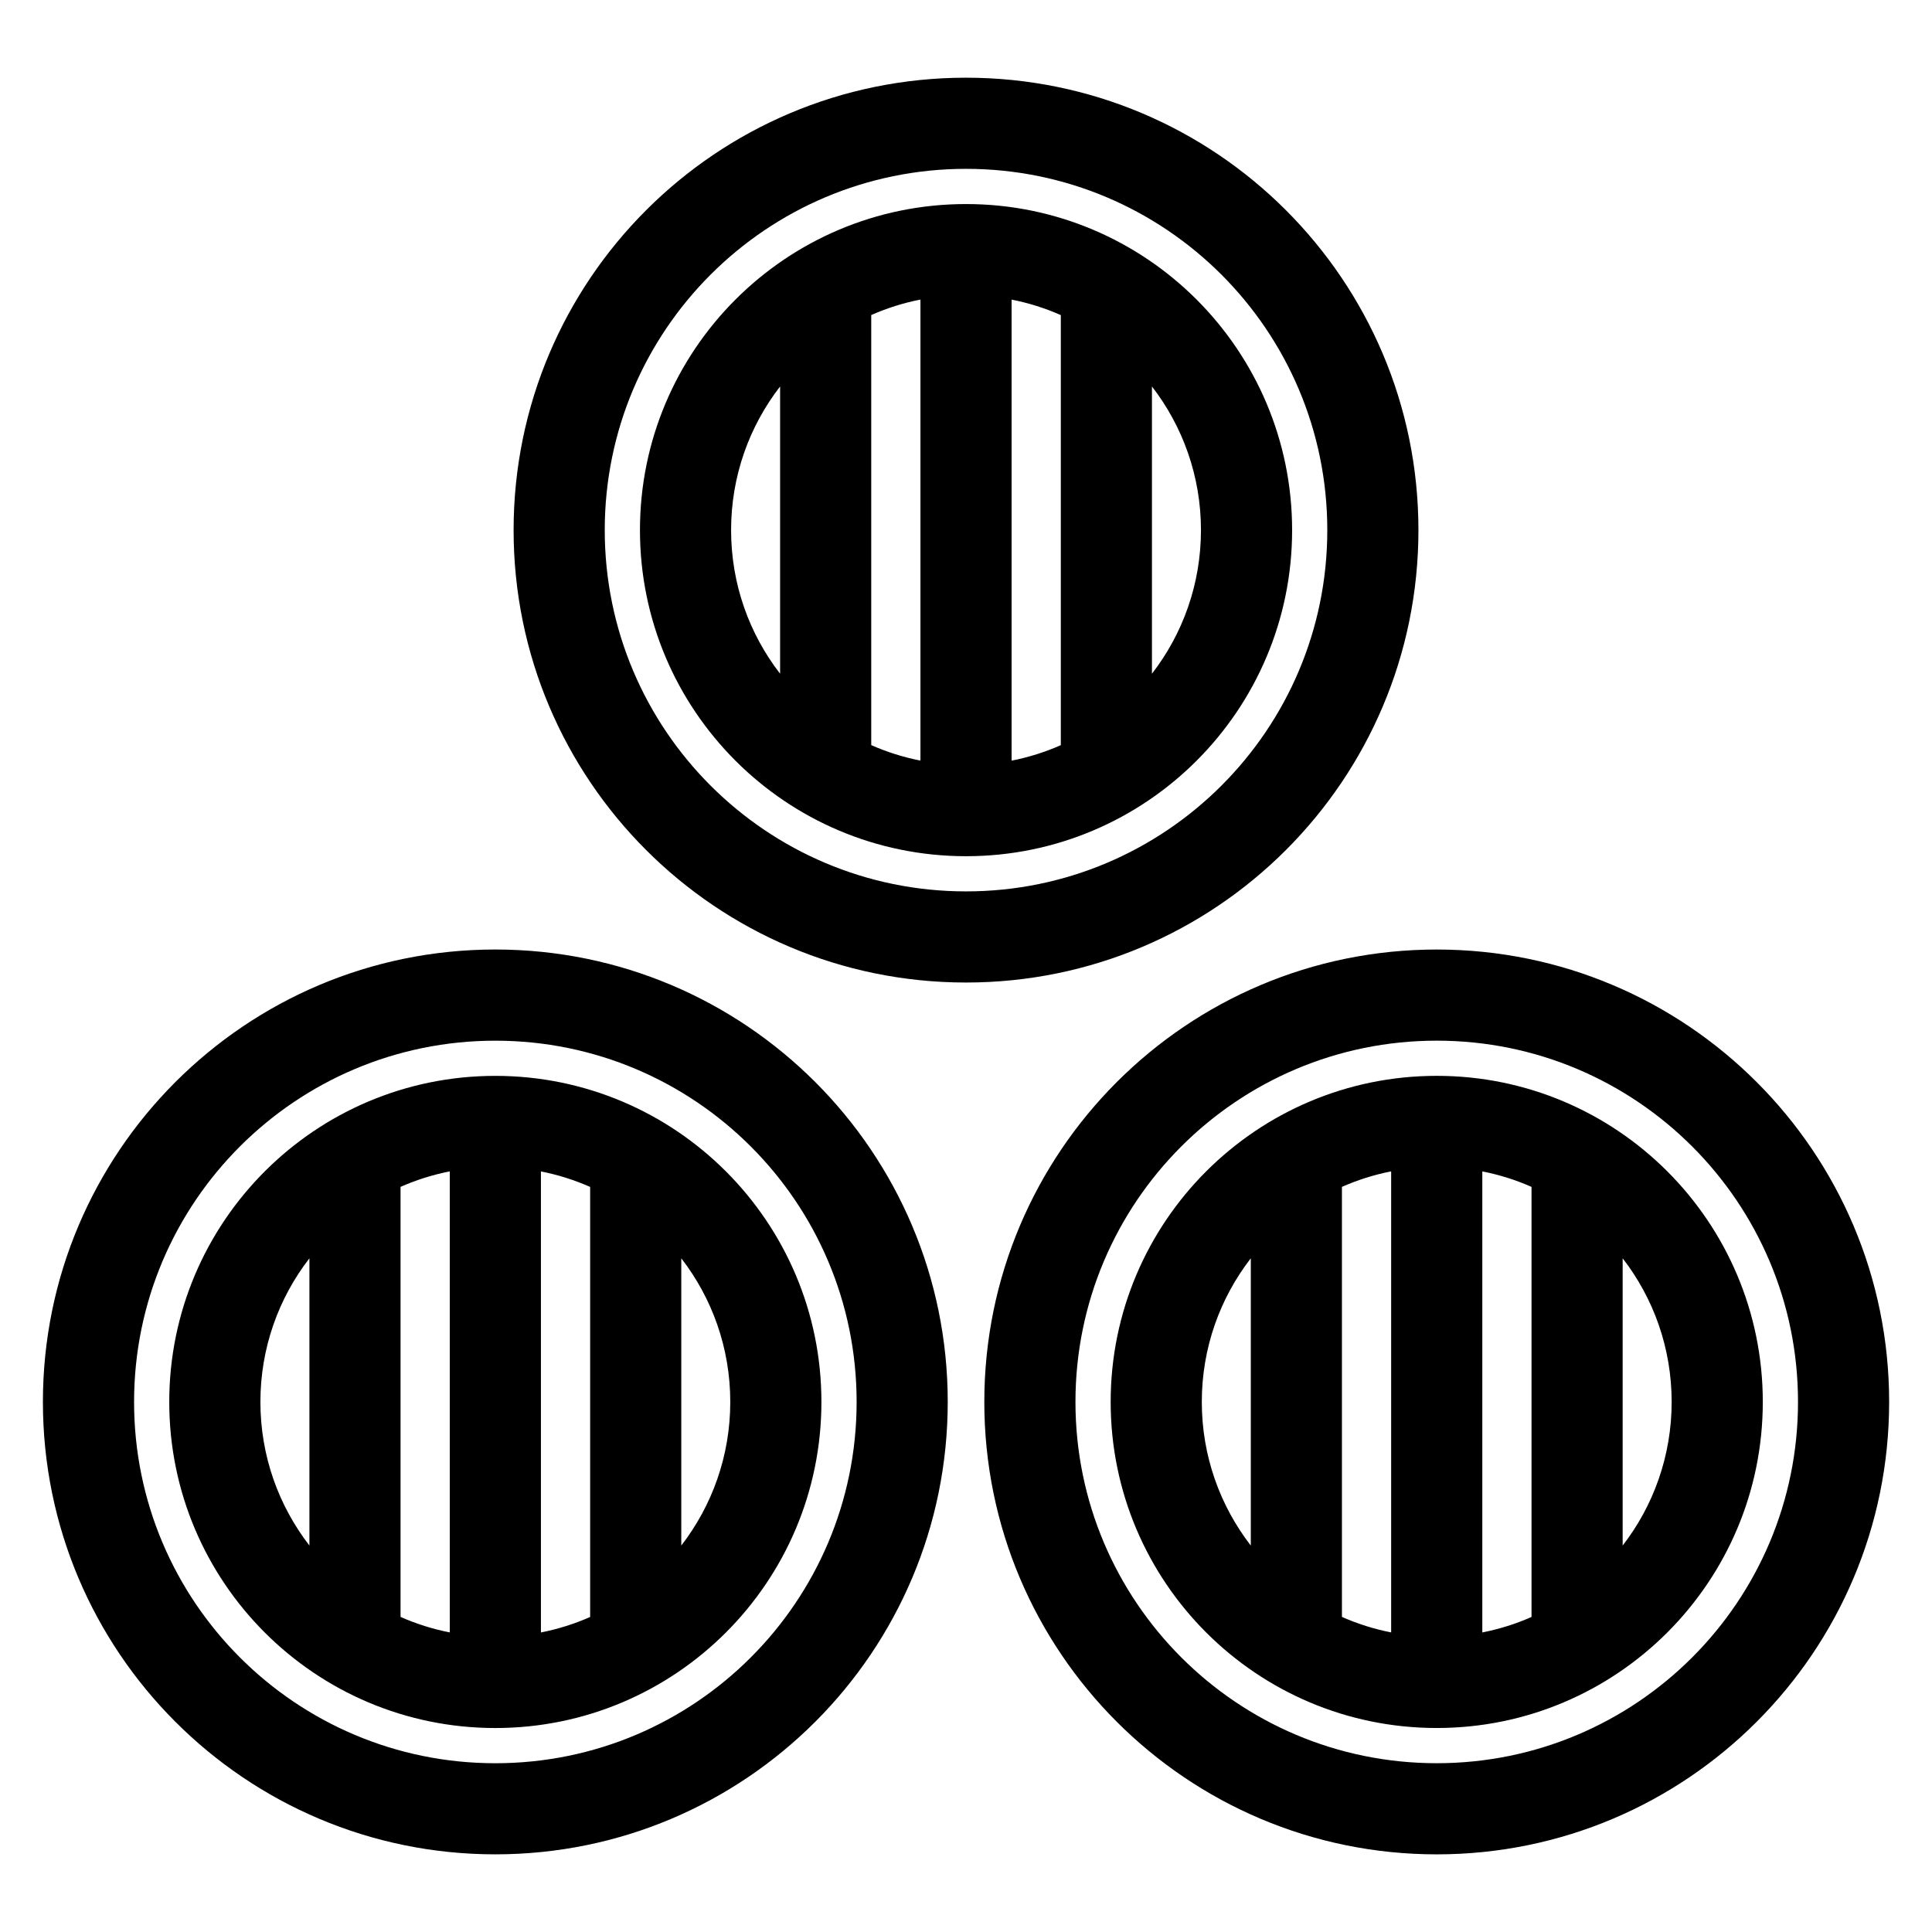 <?xml version="1.0" encoding="UTF-8"?>
<!-- Uploaded to: SVG Repo, www.svgrepo.com, Generator: SVG Repo Mixer Tools -->
<svg fill="#000000" width="800px" height="800px" version="1.1" viewBox="144 144 512 512" xmlns="http://www.w3.org/2000/svg">
 <path d="m395.16 515.52c0 66.219-53.688 119.9-119.9 119.9-66.211 0-119.89-53.68-119.89-119.9 0-66.211 53.68-119.89 119.89-119.89 66.219 0 119.9 53.676 119.9 119.89zm-20.273-288.02v113.96c4.129 1.828 8.496 3.215 13.039 4.106v-122.18c-4.539 0.895-8.906 2.277-13.039 4.106zm-24.152 95.043v-76.125c-8.145 10.527-12.988 23.73-12.988 38.066 0 14.336 4.844 27.539 12.988 38.059zm98.543-76.125v76.125c8.141-10.52 12.988-23.727 12.988-38.059 0-14.336-4.852-27.539-12.988-38.066zm-24.152 95.047v-113.96c-4.129-1.828-8.496-3.215-13.043-4.106v122.18c4.547-0.895 8.914-2.277 13.043-4.106zm-25.117-143.39c47.723 0 86.414 38.691 86.414 86.414 0 47.723-38.691 86.414-86.414 86.414s-86.414-38.691-86.414-86.414c0-47.723 38.691-86.414 86.414-86.414zm119.89 86.414c0 66.219-53.68 119.89-119.89 119.89-66.219 0-119.9-53.676-119.9-119.89 0-66.219 53.68-119.9 119.9-119.9s119.89 53.68 119.89 119.9zm-24.152 0c0-52.875-42.863-95.746-95.738-95.746s-95.746 42.867-95.746 95.746c0 52.875 42.867 95.738 95.746 95.738 52.875 0 95.738-42.863 95.738-95.738zm3.879 174.05v113.96c4.137 1.828 8.496 3.215 13.043 4.106v-122.18c-4.547 0.895-8.906 2.285-13.043 4.106zm-24.152 95.047v-76.125c-8.141 10.52-12.984 23.727-12.984 38.059 0 14.336 4.844 27.539 12.984 38.066zm98.547-76.125v76.125c8.141-10.527 12.984-23.73 12.984-38.066s-4.844-27.539-12.984-38.059zm-24.152 95.047v-113.97c-4.129-1.828-8.496-3.215-13.043-4.106v122.18c4.547-0.895 8.914-2.277 13.043-4.102zm-25.117-143.4c47.723 0 86.406 38.691 86.406 86.414s-38.684 86.414-86.406 86.414-86.414-38.691-86.414-86.414 38.691-86.414 86.414-86.414zm119.89 86.414c0 66.219-53.68 119.9-119.89 119.9-66.219 0-119.9-53.68-119.9-119.9 0-66.211 53.68-119.89 119.9-119.89 66.211 0 119.89 53.68 119.89 119.89zm-24.152 0c0-52.875-42.863-95.738-95.738-95.738-52.883 0-95.746 42.863-95.746 95.738s42.867 95.746 95.746 95.746c52.875 0 95.738-42.863 95.738-95.746zm-370.34-56.984v113.96c4.129 1.828 8.496 3.215 13.043 4.106v-122.18c-4.547 0.898-8.914 2.285-13.043 4.106zm-24.152 95.043v-76.121c-8.141 10.527-12.988 23.727-12.988 38.059 0 14.336 4.852 27.539 12.988 38.059zm98.547-76.121v76.125c8.141-10.527 12.984-23.73 12.984-38.066 0-14.336-4.844-27.539-12.984-38.059zm-24.152 95.043v-113.96c-4.137-1.82-8.504-3.215-13.043-4.106v122.18c4.539-0.895 8.906-2.277 13.043-4.106zm-25.125-143.39c47.723 0 86.414 38.691 86.414 86.414s-38.691 86.414-86.414 86.414c-47.723 0-86.414-38.691-86.414-86.414s38.691-86.414 86.414-86.414zm95.746 86.414c0-52.875-42.863-95.738-95.746-95.738-52.875 0-95.738 42.863-95.738 95.738s42.863 95.746 95.738 95.746 95.746-42.863 95.746-95.746z"/>
</svg>